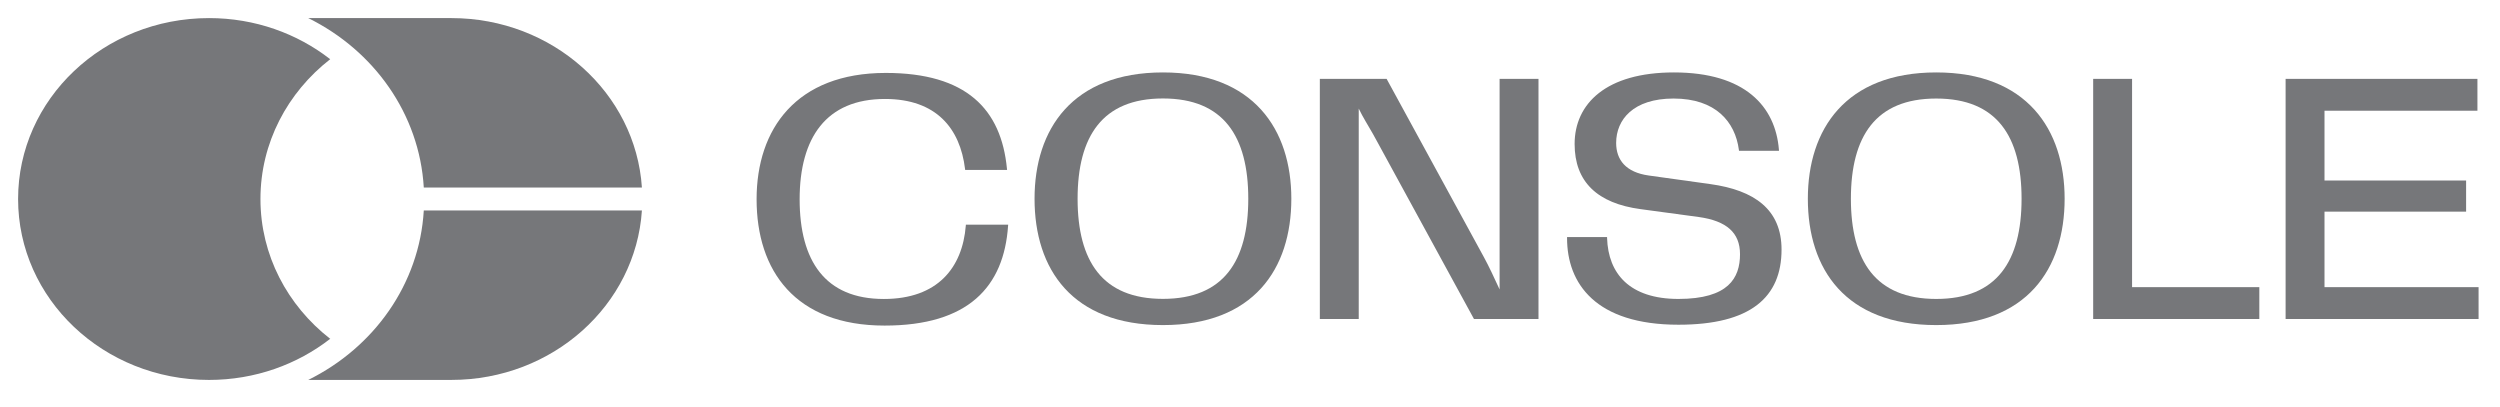 <svg width="215" height="35" viewBox="0 0 215 35" fill="none" xmlns="http://www.w3.org/2000/svg">
<path d="M36.446 18.101C36.074 24.447 32.141 29.893 26.509 32.673H38.818C47.536 32.673 54.667 26.234 55.204 18.101H36.446Z" fill="#76777A"/>
<path d="M36.446 16.128H55.204C54.667 7.995 47.536 1.556 38.818 1.556L26.509 1.556C32.141 4.336 36.074 9.782 36.446 16.128Z" fill="#76777A"/>
<path d="M28.408 29.128C25.571 31.343 21.936 32.674 17.974 32.674C8.906 32.674 1.556 25.708 1.556 17.115C1.556 8.522 8.906 1.556 17.974 1.556L17.981 1.556C21.93 1.557 25.553 2.88 28.384 5.083L28.396 5.092C24.734 7.945 22.399 12.272 22.399 17.115C22.399 21.953 24.729 26.275 28.383 29.128H28.408Z" fill="#76777A"/>
<path d="M213.157 27.434V24.695H199.907V18.201H212.085V15.524H199.907V9.522H213.059V6.783H196.562V27.434H213.157Z" fill="#76777A"/>
<path d="M183.358 24.695V6.783H180.013V27.434H194.302V24.695H183.358Z" fill="#76777A"/>
<path d="M138.207 20.386H134.767V20.478C134.767 22.42 135.374 24.285 136.884 25.665C138.393 27.045 140.791 27.926 144.347 27.926C147.443 27.926 149.661 27.34 151.107 26.232C152.556 25.121 153.213 23.499 153.213 21.463C153.213 19.749 152.637 18.468 151.574 17.552C150.515 16.638 148.983 16.095 147.09 15.832L141.796 15.094C140.805 14.957 140.106 14.618 139.654 14.139C139.203 13.659 138.989 13.029 138.989 12.292C138.989 11.283 139.362 10.331 140.159 9.631C140.957 8.931 142.189 8.474 143.925 8.474C145.74 8.474 147.063 8.976 147.971 9.774C148.88 10.572 149.384 11.674 149.544 12.888L149.555 12.969H152.994L152.986 12.87C152.838 11.02 152.115 9.356 150.655 8.156C149.195 6.956 147.01 6.229 143.958 6.229C141.053 6.229 138.917 6.894 137.506 8.001C136.093 9.109 135.417 10.652 135.417 12.384C135.417 14.003 135.902 15.282 136.861 16.219C137.819 17.154 139.238 17.737 141.086 17.985L146.087 18.662C147.295 18.829 148.182 19.171 148.766 19.695C149.348 20.217 149.641 20.929 149.641 21.863C149.641 22.896 149.384 23.851 148.608 24.55C147.83 25.25 146.511 25.709 144.347 25.709C142.238 25.709 140.731 25.16 139.739 24.24C138.747 23.319 138.258 22.013 138.209 20.476L138.207 20.386Z" fill="#76777A"/>
<path d="M128.965 6.783V24.893C128.52 23.918 128.022 22.858 127.622 22.128L119.249 6.783H113.506V27.434H116.851V9.339C117.025 9.705 117.236 10.081 117.46 10.467C117.537 10.599 117.615 10.733 117.694 10.867C117.938 11.282 118.188 11.709 118.42 12.149L126.762 27.434H132.31V6.783H128.965Z" fill="#76777A"/>
<path fill-rule="evenodd" clip-rule="evenodd" d="M83.004 14.613H86.608L86.598 14.512C86.353 11.959 85.486 9.894 83.801 8.469C82.117 7.045 79.63 6.272 76.174 6.272C72.335 6.272 69.554 7.473 67.734 9.439C65.915 11.403 65.067 14.12 65.067 17.136C65.067 20.198 65.891 22.915 67.685 24.868C69.481 26.823 72.238 28 76.076 28C79.663 28 82.232 27.173 83.948 25.679C85.665 24.185 86.516 22.035 86.695 19.42L86.702 19.321H83.065L83.059 19.407C82.914 21.223 82.302 22.798 81.157 23.918C80.014 25.037 78.328 25.712 76.011 25.712C73.47 25.712 71.667 24.885 70.495 23.411C69.32 21.933 68.769 19.789 68.769 17.136C68.769 14.485 69.344 12.328 70.543 10.837C71.74 9.35 73.568 8.511 76.109 8.511C78.329 8.511 79.942 9.153 81.053 10.219C82.165 11.287 82.784 12.79 82.994 14.531L83.004 14.613ZM86.5 14.511C86.498 14.495 86.497 14.478 86.495 14.462C86.494 14.451 86.493 14.439 86.492 14.428C86.495 14.456 86.497 14.483 86.5 14.511Z" fill="#76777A"/>
<path fill-rule="evenodd" clip-rule="evenodd" d="M155.475 17.093C155.475 20.123 156.282 22.84 158.072 24.801C159.865 26.764 162.629 27.957 166.516 27.957C170.403 27.957 173.169 26.757 174.961 24.79C176.751 22.825 177.558 20.108 177.558 17.093C177.558 14.124 176.751 11.407 174.961 9.431C173.169 7.453 170.404 6.229 166.516 6.229C162.629 6.229 159.863 7.445 158.072 9.42C156.282 11.392 155.475 14.109 155.475 17.093ZM166.516 25.709C163.893 25.709 162.066 24.887 160.89 23.411C159.712 21.93 159.177 19.777 159.177 17.093C159.177 14.409 159.712 12.255 160.89 10.773C162.066 9.296 163.893 8.474 166.516 8.474C169.139 8.474 170.967 9.296 172.142 10.773C173.322 12.255 173.855 14.409 173.855 17.093C173.855 19.777 173.322 21.93 172.142 23.411C170.967 24.887 169.139 25.709 166.516 25.709Z" fill="#76777A"/>
<path fill-rule="evenodd" clip-rule="evenodd" d="M88.971 17.093C88.971 20.123 89.779 22.84 91.569 24.801C93.361 26.764 96.126 27.957 100.013 27.957C103.9 27.957 106.665 26.756 108.457 24.79C110.247 22.825 111.055 20.108 111.055 17.093C111.055 14.124 110.247 11.407 108.457 9.431C106.666 7.453 103.901 6.229 100.013 6.229C96.125 6.229 93.36 7.445 91.568 9.42C89.779 11.392 88.971 14.109 88.971 17.093ZM100.013 25.703C97.39 25.703 95.562 24.883 94.387 23.408C93.208 21.929 92.673 19.777 92.673 17.093C92.673 14.409 93.208 12.253 94.387 10.77C95.562 9.292 97.39 8.468 100.013 8.468C102.636 8.468 104.463 9.292 105.639 10.77C106.818 12.253 107.352 14.409 107.352 17.093C107.352 19.777 106.818 21.929 105.639 23.408C104.463 24.883 102.636 25.703 100.013 25.703Z" fill="#76777A"/>
</svg>
